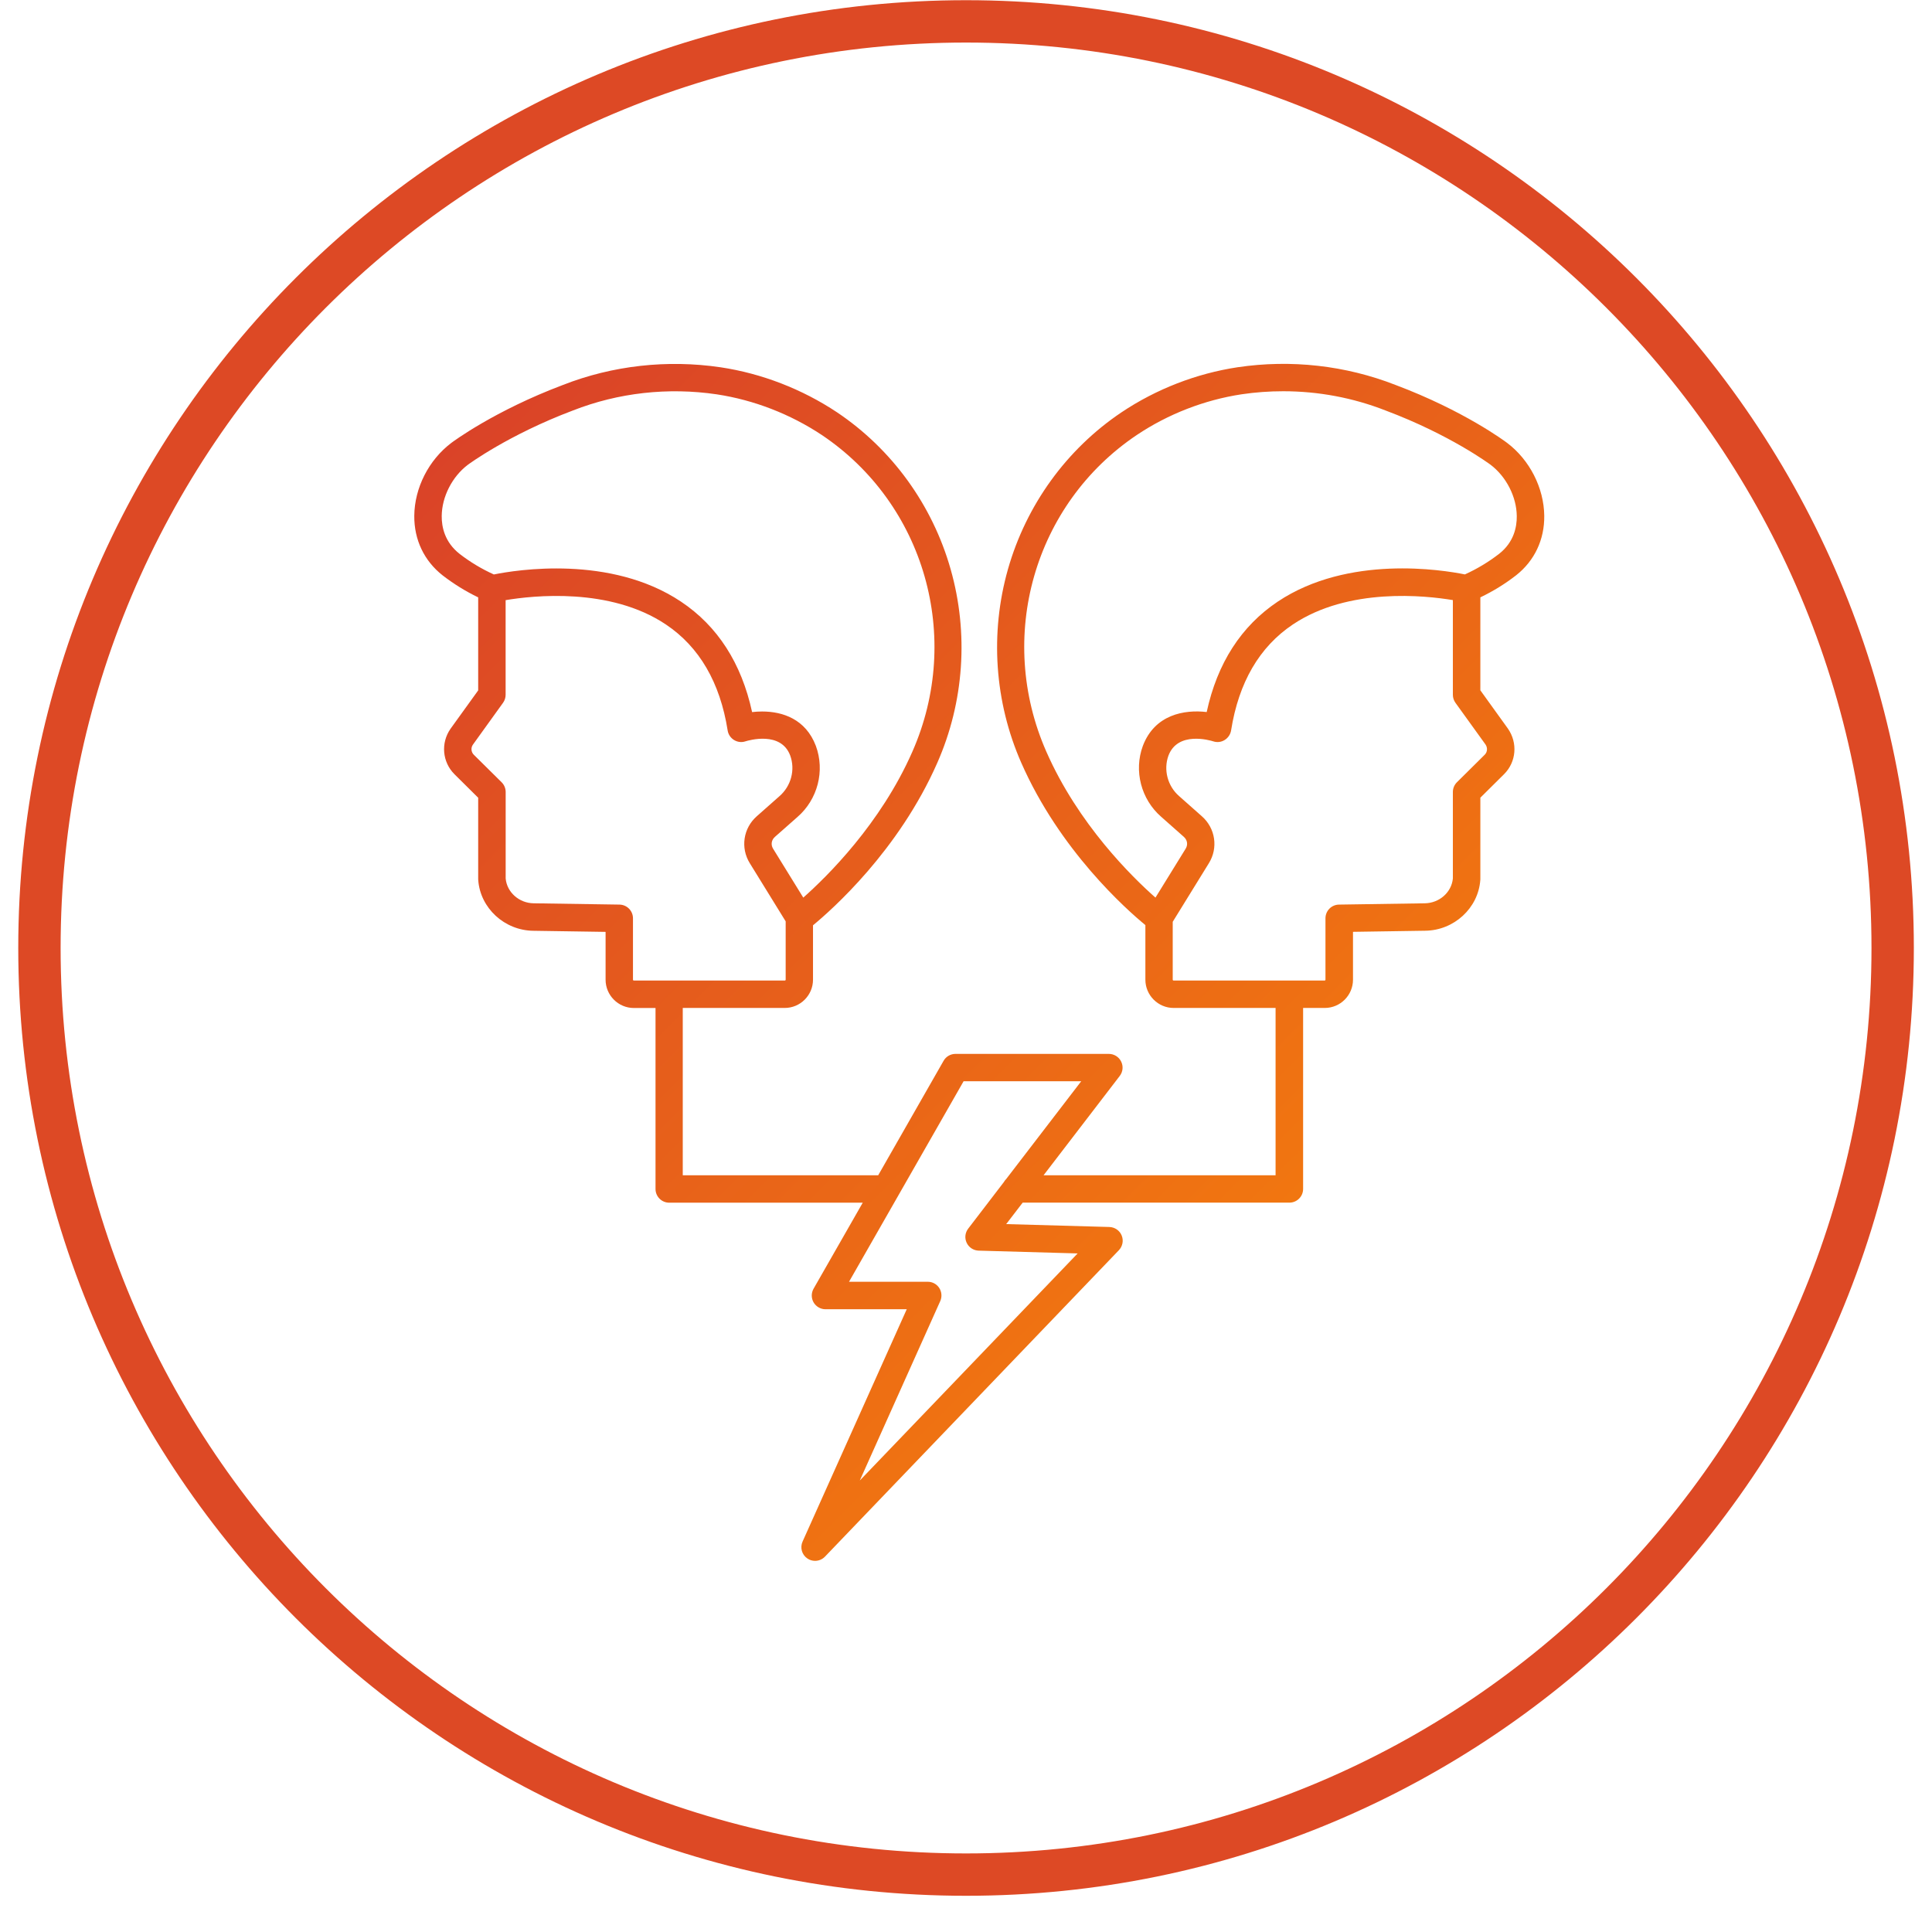 <?xml version="1.0" encoding="utf-8"?>
<!-- Generator: Adobe Illustrator 27.5.0, SVG Export Plug-In . SVG Version: 6.00 Build 0)  -->
<svg version="1.1" id="Layer_1" xmlns="http://www.w3.org/2000/svg" xmlns:xlink="http://www.w3.org/1999/xlink" x="0px" y="0px"
	 viewBox="0 0 3873 3873" style="enable-background:new 0 0 3873 3873;" xml:space="preserve">
<g>
	<g id="Layer_1_00000131345783505082631660000009129137350963384464_">
		
			<linearGradient id="SVGID_1_" gradientUnits="userSpaceOnUse" x1="1052.447" y1="4083.225" x2="2660.876" y2="2474.797" gradientTransform="matrix(1 0 0 -1 0 4820.983)">
			<stop  offset="0" style="stop-color:#DA4328"/>
			<stop  offset="1" style="stop-color:#F17610"/>
		</linearGradient>
		<path style="fill-rule:evenodd;clip-rule:evenodd;fill:url(#SVGID_1_);" d="M3021.2,887.8c-3.5-2.6-86.1-64.5-223.9-116.2
			c-99.8-39-209.1-51.3-316.3-35.4c-82.6,12.5-163.1,43.7-232.7,90.3c-110.2,74-191,185.7-227.7,314.6
			c-36.4,128.3-26.9,266,26.6,387.8c77.2,175.8,210.7,294.2,248.9,325.6v109.4c0,31.2,25.4,56.7,56.6,56.7h204.4V2356H2092
			l152.7-199.1c6.4-8.3,7.5-19.5,2.8-28.9c-4.6-9.4-14.2-15.3-24.7-15.3h-307.4c-9.9,0-19,5.3-23.8,13.8L1760.5,2356h-391.8v-335.4
			h204.4c31.2,0,56.7-25.4,56.7-56.7v-109c37.4-30.8,171.8-149.5,249.3-326c53.6-121.8,63.1-259.5,26.6-387.8
			c-36.6-128.9-117.5-240.6-227.8-314.6c-70.1-46.6-150.8-77.8-233.2-90.2c-107.1-15.8-216.5-3.6-315.9,35.3
			c-137.6,51.8-220.6,113.7-224.1,116.3c0,0-0.1,0-0.1,0.1c-45.1,34.1-73.6,90-74.1,146c-0.4,47.9,19.7,90.3,56.9,119.5
			c22.2,17.1,46,31.9,71.2,44V1384l-55.5,77c-19.8,28.4-16.5,66.6,7.9,91l47.6,47.2v163.1c0,0.7,0.1,1.3,0.1,2
			c4.1,56.2,52.6,100.9,110.4,101.6l144.9,2.2v95.9c0,31.2,25.4,56.7,56.7,56.7h43.4v362.8c0,15.2,12.3,27.5,27.5,27.5h387.9
			l-98.6,172.5c-4.8,8.5-4.8,18.9,0.1,27.4c4.9,8.4,14,13.7,23.8,13.7h162.9l-208.8,465.7c-5.5,12.2-1.4,26.6,9.7,34
			c4.7,3.2,10,4.7,15.3,4.7c7.3,0,14.5-2.9,19.8-8.4l589.3-614.4c7.5-7.9,9.7-19.4,5.6-29.4c-4.1-10.1-13.7-16.7-24.7-17.1
			l-206.8-5.8l33-43h534.7c15.1,0,27.5-12.3,27.5-27.5v-362.8h43.4c31.2,0,56.6-25.4,56.6-56.7V1868l144.8-2.2
			c57.8-0.7,106.3-45.3,110.4-101.6c0.1-0.7,0.1-1.3,0.1-2v-163.1l47.7-47.3c24.3-24.3,27.6-62.5,7.5-91.3l-55.2-76.7v-186.3
			c25.4-12.2,49.4-26.9,71.9-44.4c36.8-29.1,56.8-71.4,56.2-119.3C3095,978,3066.5,922,3021.2,887.8z M885.5,1034.5
			c0.3-38.6,20.9-79,52.4-102.8c2.1-1.5,81.8-60.3,210.8-108.9c90.9-35.6,190.5-46.7,288.1-32.3c74.5,11.3,147.4,39.5,210.8,81.6
			c206,138.4,282.4,405.3,181.4,634.7c-63.7,145-171.5,250.8-218.7,292.6l-60.5-98c-4.9-7.9-3.5-17.5,3.7-23.8l45.2-39.9
			c40.5-35.2,55.3-92.4,36.8-142.5c-20.4-53.8-66.8-68.9-107.6-68.9c-7,0-13.7,0.4-20.2,1.2c-21.3-98-69.1-172.4-142.5-221.4
			c-141.4-94.4-330.8-63.5-375.2-54.5c-24.4-11-47.5-24.9-68.7-41.3C891.3,1086.7,885.3,1056.1,885.5,1034.5z M1270.6,1965.6
			c-1,0-1.7-0.7-1.7-1.7v-123c0-15-12-27.2-27-27.5l-172-2.6c-29.2-0.3-53.7-22.1-56.2-49.7v-173.4c0-7.3-2.9-14.4-8.2-19.6
			l-55.7-55.1c-5.5-5.5-6.1-14.1-1.8-20.2l60.4-83.9c3.4-4.7,5.2-10.3,5.2-16.1v-189.7c54.6-9.2,209.2-26.3,321.2,48.7
			c67,44.8,108.7,116.3,123.9,212.5c1.2,7.9,5.9,14.9,12.7,19.1c6.8,4.2,15.2,5.3,22.7,2.8c7.3-2.3,71.4-20.8,89.9,28.1
			c10.6,28.6,2,61.5-21.6,81.9l-45.3,40.1c-27.2,23.9-33,63.4-14.1,94l72,116.7v116.9c0,1-0.7,1.7-1.7,1.7L1270.6,1965.6z
			 M2160.3,2512.7l-436.7,455.2l161.3-359.7c3.8-8.5,3-18.4-2-26.2s-13.7-12.5-23-12.5H1702l229.7-402h235.8l-150.4,196
			c-1.9,1.9-3.5,3.9-4.8,6.3l-71.4,93.2c-6.3,8.2-7.5,19.2-3,28.5c4.4,9.3,13.7,15.3,24,15.6L2160.3,2512.7z M2977.9,1492.4
			c4.5,6.5,3.9,15.2-1.5,20.5l-55.8,55.3c-5.2,5.2-8.1,12.2-8.1,19.5v173.4c-2.6,27.6-27,49.3-56.3,49.7l-172,2.6
			c-15,0.2-27.1,12.4-27.1,27.5v123c0,1-0.7,1.7-1.7,1.7h-302.8c-1,0-1.7-0.8-1.7-1.7v-116l72.5-117.5c19-30.6,13.1-70.1-14-94
			l-45.5-40.3c-23.4-20.3-31.9-53.1-21.5-81.5c18.7-49.2,82.8-30.7,89.9-28.4c7.7,2.5,16,1.5,22.8-2.8c6.8-4.2,11.5-11.2,12.8-19.1
			c15.2-96.2,56.9-167.7,123.9-212.5c111.7-74.8,265.7-58,320.7-48.8v189.8c0,5.7,1.8,11.4,5.2,16.1L2977.9,1492.4z M3005.5,1110
			c-21.3,16.5-44.4,30.4-68.9,41.5c-44.4-9-233.7-39.9-375.1,54.5c-73.4,49.1-121.3,123.5-142.5,221.4c-44.4-5.3-104.1,4.8-128,67.9
			c-18.4,49.9-3.5,107.1,36.8,142.1l45.4,40.2c7.1,6.3,8.6,15.8,3.6,23.8l-60.5,98c-47.2-41.7-154.9-147.2-218.8-292.7
			c-100.9-229.4-24.7-496.3,181.4-634.7c62.9-42.1,135.7-70.3,210.2-81.6c27.7-4.1,55.5-6.1,83.4-6.1c70.1,0,139.8,13,205.1,38.6
			c129.8,48.7,209.1,107.8,210.4,108.7c31.5,23.8,52.2,64.3,52.6,102.9C3040.9,1056.1,3035,1086.7,3005.5,1110z"/>
	</g>
	<g id="Master_Layer_5">
	</g>
	<path style="fill:#DD4925;" d="M1936.6,0.4c524.7,0,999.7,212.7,1343.5,556.5s556.5,818.8,556.5,1343.5S3624,2900,3280.1,3243.9
		c-343.8,343.8-818.8,556.5-1343.5,556.5S937,3587.7,593.1,3243.9C249.3,2900,36.6,2425,36.6,1900.4S249.3,900.7,593.1,556.9
		C937,213,1412,0.4,1936.6,0.4L1936.6,0.4z M3220.1,616.9C2891.6,288.4,2437.9,85.3,1936.6,85.3s-955,203.2-1283.5,531.6
		c-328.5,328.5-531.6,782.2-531.6,1283.5s203.2,955,531.6,1283.5c328.5,328.5,782.2,531.6,1283.5,531.6s955-203.2,1283.5-531.6
		c328.5-328.5,531.6-782.2,531.6-1283.5S3548.6,945.4,3220.1,616.9z"/>
</g>
</svg>
